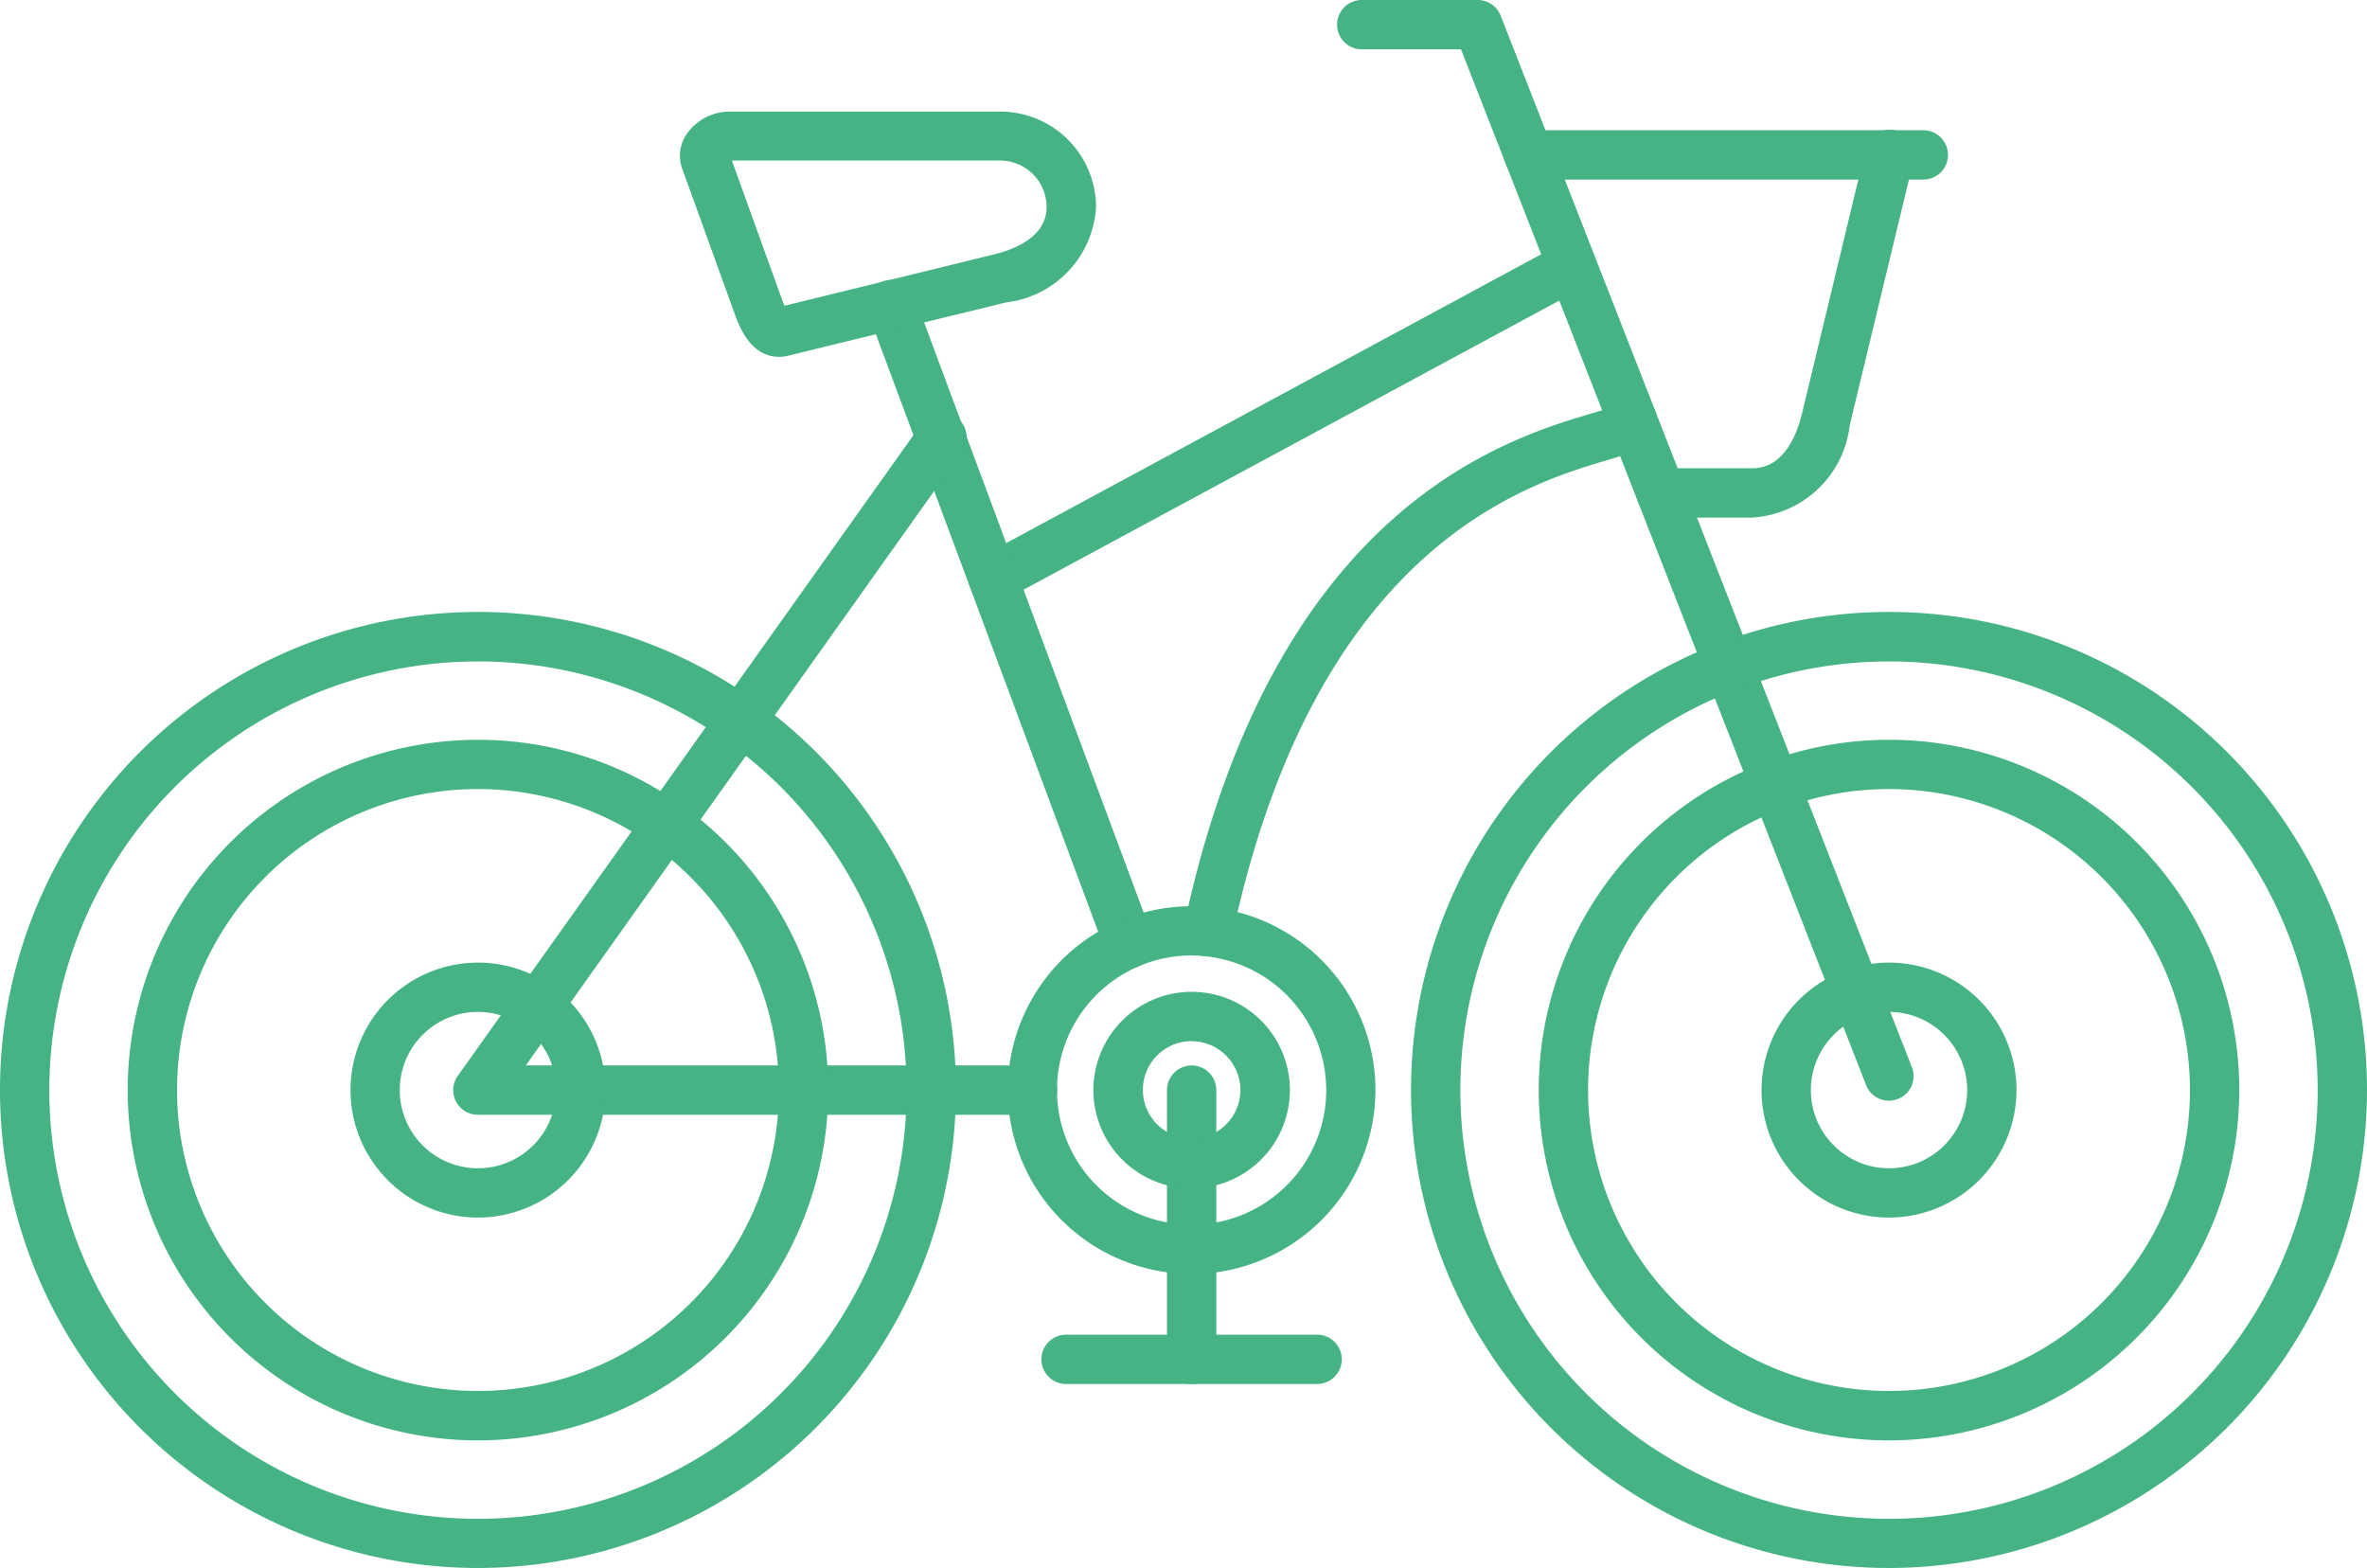 <svg xmlns="http://www.w3.org/2000/svg" id="noun-bicycle-7148494" width="58.251" height="38.585" viewBox="0 0 58.251 38.585"><path id="Path_105" data-name="Path 105" d="M68.449,52.247a.605.605,0,0,1-.564-.385L57.916,26.374H55.473a.607.607,0,1,1,0-1.214h2.855a.609.609,0,0,1,.564.385L69.01,51.418a.6.6,0,0,1-.346.786.549.549,0,0,1-.218.042Z" transform="translate(-21.961 -25.16)" fill="#45b384" fill-rule="evenodd"></path><path id="Path_106" data-name="Path 106" d="M43.786,41.7A.607.607,0,0,1,43.5,40.56l14.254-7.694a.607.607,0,0,1,.576,1.068L44.075,41.628a.574.574,0,0,1-.288.073Z" transform="translate(-19.351 -26.865)" fill="#45b384" fill-rule="evenodd"></path><path id="Path_107" data-name="Path 107" d="M50.6,51.49a.906.906,0,0,1-.127-.012.608.608,0,0,1-.467-.722C52.2,40.471,57.9,38.769,60.041,38.129c.164-.049.358-.106.479-.152a.607.607,0,0,1,1.107.149c.2.734-.564.965-1.241,1.165-1.957.586-7.151,2.136-9.193,11.717a.606.606,0,0,1-.595.479ZM60.459,38.447Z" transform="translate(-20.873 -27.956)" fill="#45b384" fill-rule="evenodd"></path><path id="Path_108" data-name="Path 108" d="M46.417,50.972a.614.614,0,0,1-.57-.394L40,34.863a.607.607,0,1,1,1.138-.422l5.846,15.715a.6.6,0,0,1-.358.78.651.651,0,0,1-.212.036Z" transform="translate(-18.633 -27.144)" fill="#45b384" fill-rule="evenodd"></path><path id="Path_109" data-name="Path 109" d="M41.113,55.522H27.47a.606.606,0,0,1-.495-.959l11.4-16.028a.607.607,0,1,1,.989.7L28.648,54.308h12.47a.608.608,0,0,1,0,1.217Z" transform="translate(-15.708 -28.09)" fill="#45b384" fill-rule="evenodd"></path><path id="Path_110" data-name="Path 110" d="M24.263,68.076A11.763,11.763,0,1,1,36.026,56.313,11.775,11.775,0,0,1,24.263,68.076Zm0-22.308A10.549,10.549,0,1,0,34.812,56.316,10.56,10.56,0,0,0,24.263,45.767Z" transform="translate(-12.5 -29.491)" fill="#45b384" fill-rule="evenodd"></path><path id="Path_111" data-name="Path 111" d="M25.167,65.84a8.62,8.62,0,1,1,8.62-8.62A8.628,8.628,0,0,1,25.167,65.84Zm0-16.028a7.406,7.406,0,1,0,7.406,7.406,7.414,7.414,0,0,0-7.406-7.406Z" transform="translate(-13.404 -30.395)" fill="#45b384" fill-rule="evenodd"></path><path id="Path_112" data-name="Path 112" d="M26.743,61.934A3.137,3.137,0,1,1,29.88,58.8,3.141,3.141,0,0,1,26.743,61.934Zm0-5.061A1.924,1.924,0,1,0,28.666,58.8,1.926,1.926,0,0,0,26.743,56.873Z" transform="translate(-14.98 -31.972)" fill="#45b384" fill-rule="evenodd"></path><path id="Path_113" data-name="Path 113" d="M68.973,68.076A11.763,11.763,0,1,1,80.736,56.313,11.775,11.775,0,0,1,68.973,68.076Zm0-22.308A10.549,10.549,0,1,0,79.522,56.316,10.56,10.56,0,0,0,68.973,45.767Z" transform="translate(-22.485 -29.491)" fill="#45b384" fill-rule="evenodd"></path><path id="Path_114" data-name="Path 114" d="M69.877,65.84a8.62,8.62,0,1,1,8.62-8.62A8.628,8.628,0,0,1,69.877,65.84Zm0-16.028a7.406,7.406,0,1,0,7.406,7.406A7.414,7.414,0,0,0,69.877,49.812Z" transform="translate(-23.389 -30.395)" fill="#45b384" fill-rule="evenodd"></path><path id="Path_115" data-name="Path 115" d="M71.453,61.934A3.137,3.137,0,1,1,74.59,58.8,3.141,3.141,0,0,1,71.453,61.934Zm0-5.061A1.924,1.924,0,1,0,73.377,58.8,1.926,1.926,0,0,0,71.453,56.873Z" transform="translate(-24.965 -31.972)" fill="#45b384" fill-rule="evenodd"></path><path id="Path_116" data-name="Path 116" d="M48.956,62.922A4.524,4.524,0,1,1,53.48,58.4a4.532,4.532,0,0,1-4.524,4.524Zm0-7.837A3.313,3.313,0,1,0,52.269,58.4a3.317,3.317,0,0,0-3.313-3.313Z" transform="translate(-19.631 -31.573)" fill="#45b384" fill-rule="evenodd"></path><path id="Path_117" data-name="Path 117" d="M50.084,66.758a.609.609,0,0,1-.607-.607V59.525a.607.607,0,1,1,1.214,0v6.626A.609.609,0,0,1,50.084,66.758Z" transform="translate(-20.758 -32.699)" fill="#45b384" fill-rule="evenodd"></path><path id="Path_118" data-name="Path 118" d="M52.283,68.663H46.106a.607.607,0,1,1,0-1.214h6.177a.607.607,0,0,1,0,1.214Z" transform="translate(-19.87 -34.605)" fill="#45b384" fill-rule="evenodd"></path><path id="Path_119" data-name="Path 119" d="M49.563,61.421A2.418,2.418,0,1,1,51.981,59,2.419,2.419,0,0,1,49.563,61.421Zm0-3.623a1.2,1.2,0,1,0,1.2,1.2A1.205,1.205,0,0,0,49.563,57.8Z" transform="translate(-20.237 -32.178)" fill="#45b384" fill-rule="evenodd"></path><path id="Path_120" data-name="Path 120" d="M67.205,38.823H64.954a.607.607,0,1,1,0-1.214h2.251c.78,0,1.1-.843,1.22-1.344l1.565-6.5a.606.606,0,1,1,1.177.285L69.6,36.55a2.566,2.566,0,0,1-2.4,2.272Z" transform="translate(-24.079 -26.086)" fill="#45b384" fill-rule="evenodd"></path><path id="Path_121" data-name="Path 121" d="M70.474,30.5H60.763a.607.607,0,1,1,0-1.214h9.712a.607.607,0,0,1,0,1.214Z" transform="translate(-23.143 -26.081)" fill="#45b384" fill-rule="evenodd"></path><path id="Path_122" data-name="Path 122" d="M36.474,34.729c-.361,0-.774-.209-1.062-1L34.1,30.1a.942.942,0,0,1,.127-.877,1.293,1.293,0,0,1,1.038-.528h6.662a2.358,2.358,0,0,1,2.357,2.357,2.51,2.51,0,0,1-2.215,2.339L36.716,34.7a.887.887,0,0,1-.243.03Zm-1.15-4.824,1.229,3.407c.024.07.049.124.064.161l5.164-1.265c.479-.118,1.286-.425,1.286-1.162A1.145,1.145,0,0,0,41.922,29.9h-6.6Z" transform="translate(-17.311 -25.949)" fill="#45b384" fill-rule="evenodd"></path></svg>